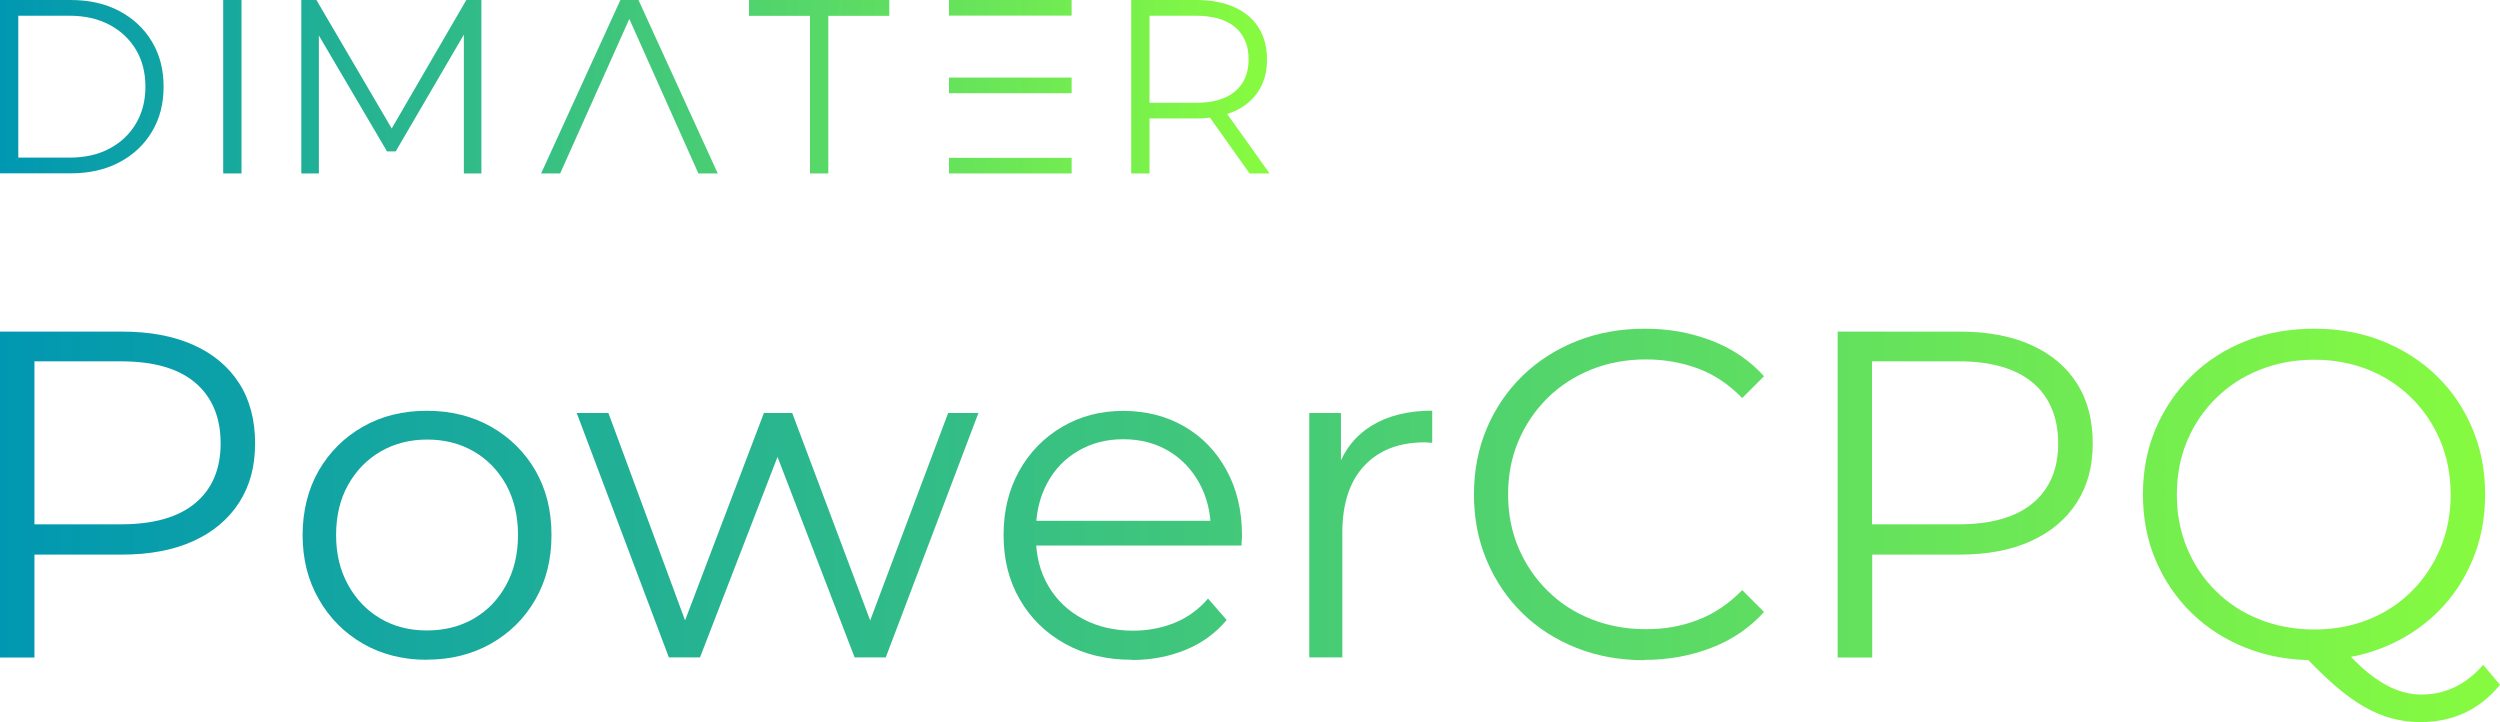 <?xml version="1.0" encoding="UTF-8"?>
<svg xmlns="http://www.w3.org/2000/svg" xmlns:xlink="http://www.w3.org/1999/xlink" id="Ebene_1" data-name="Ebene 1" viewBox="0 0 233.64 67.49">
  <defs>
    <style>
      .cls-1 {
        fill: url(#Unbenannter_Verlauf_11-8);
      }

      .cls-1, .cls-2, .cls-3, .cls-4, .cls-5, .cls-6, .cls-7, .cls-8, .cls-9, .cls-10, .cls-11, .cls-12, .cls-13, .cls-14, .cls-15, .cls-16 {
        stroke-width: 0px;
      }

      .cls-2 {
        fill: url(#Unbenannter_Verlauf_11-5);
      }

      .cls-3 {
        fill: url(#Unbenannter_Verlauf_11-7);
      }

      .cls-4 {
        fill: url(#Unbenannter_Verlauf_11-9);
      }

      .cls-5 {
        fill: url(#Unbenannter_Verlauf_11-6);
      }

      .cls-6 {
        fill: url(#Unbenannter_Verlauf_11-4);
      }

      .cls-7 {
        fill: url(#Unbenannter_Verlauf_11-2);
      }

      .cls-8 {
        fill: url(#Unbenannter_Verlauf_11-3);
      }

      .cls-9 {
        fill: url(#Unbenannter_Verlauf_11-15);
      }

      .cls-10 {
        fill: url(#Unbenannter_Verlauf_11-16);
      }

      .cls-11 {
        fill: url(#Unbenannter_Verlauf_11-14);
      }

      .cls-12 {
        fill: url(#Unbenannter_Verlauf_11-11);
      }

      .cls-13 {
        fill: url(#Unbenannter_Verlauf_11-10);
      }

      .cls-14 {
        fill: url(#Unbenannter_Verlauf_11-12);
      }

      .cls-15 {
        fill: url(#Unbenannter_Verlauf_11-13);
      }

      .cls-16 {
        fill: url(#Unbenannter_Verlauf_11);
      }
    </style>
    <linearGradient id="Unbenannter_Verlauf_11" data-name="Unbenannter Verlauf 11" x1="-.37" y1="46.22" x2="231.09" y2="46.22" gradientUnits="userSpaceOnUse">
      <stop offset="0" stop-color="#0097b2"></stop>
      <stop offset="1" stop-color="#85fa41"></stop>
    </linearGradient>
    <linearGradient id="Unbenannter_Verlauf_11-2" data-name="Unbenannter Verlauf 11" y1="50.02" x2="231.09" y2="50.02" xlink:href="#Unbenannter_Verlauf_11"></linearGradient>
    <linearGradient id="Unbenannter_Verlauf_11-3" data-name="Unbenannter Verlauf 11" y1="50.02" x2="231.09" y2="50.02" xlink:href="#Unbenannter_Verlauf_11"></linearGradient>
    <linearGradient id="Unbenannter_Verlauf_11-4" data-name="Unbenannter Verlauf 11" y1="50.02" x2="231.09" y2="50.02" xlink:href="#Unbenannter_Verlauf_11"></linearGradient>
    <linearGradient id="Unbenannter_Verlauf_11-5" data-name="Unbenannter Verlauf 11" y1="49.91" x2="231.09" y2="49.91" xlink:href="#Unbenannter_Verlauf_11"></linearGradient>
    <linearGradient id="Unbenannter_Verlauf_11-6" data-name="Unbenannter Verlauf 11" x2="231.09" xlink:href="#Unbenannter_Verlauf_11"></linearGradient>
    <linearGradient id="Unbenannter_Verlauf_11-7" data-name="Unbenannter Verlauf 11" y1="49.11" x2="231.09" y2="49.11" xlink:href="#Unbenannter_Verlauf_11"></linearGradient>
    <linearGradient id="Unbenannter_Verlauf_11-8" data-name="Unbenannter Verlauf 11" x1="0" y1="8.1" x2="118.82" y2="8.1" xlink:href="#Unbenannter_Verlauf_11"></linearGradient>
    <linearGradient id="Unbenannter_Verlauf_11-9" data-name="Unbenannter Verlauf 11" x1=".24" y1="8.1" x2="118.98" y2="8.1" xlink:href="#Unbenannter_Verlauf_11"></linearGradient>
    <linearGradient id="Unbenannter_Verlauf_11-10" data-name="Unbenannter Verlauf 11" x1=".87" y1="8.1" x2="118.92" y2="8.1" xlink:href="#Unbenannter_Verlauf_11"></linearGradient>
    <linearGradient id="Unbenannter_Verlauf_11-11" data-name="Unbenannter Verlauf 11" x1="2.56" y1="8.1" x2="118.93" y2="8.1" xlink:href="#Unbenannter_Verlauf_11"></linearGradient>
    <linearGradient id="Unbenannter_Verlauf_11-12" data-name="Unbenannter Verlauf 11" x1="-.73" y1="8.11" x2="116.72" y2="8.11" xlink:href="#Unbenannter_Verlauf_11"></linearGradient>
    <linearGradient id="Unbenannter_Verlauf_11-13" data-name="Unbenannter Verlauf 11" x1="-.63" y1="8.11" x2="116.72" y2="8.11" xlink:href="#Unbenannter_Verlauf_11"></linearGradient>
    <linearGradient id="Unbenannter_Verlauf_11-14" data-name="Unbenannter Verlauf 11" x1="-.77" y1="7.98" x2="116.72" y2="7.98" xlink:href="#Unbenannter_Verlauf_11"></linearGradient>
    <linearGradient id="Unbenannter_Verlauf_11-15" data-name="Unbenannter Verlauf 11" x1="-.61" y1=".73" x2="116.68" y2=".73" xlink:href="#Unbenannter_Verlauf_11"></linearGradient>
    <linearGradient id="Unbenannter_Verlauf_11-16" data-name="Unbenannter Verlauf 11" x1="-.08" y1="15.48" x2="116.24" y2="15.48" xlink:href="#Unbenannter_Verlauf_11"></linearGradient>
  </defs>
  <g>
    <path class="cls-16" d="M0,61.44v-30.45h11.4c2.58,0,4.8.41,6.66,1.24,1.86.83,3.28,2.02,4.28,3.57,1,1.55,1.5,3.43,1.5,5.63s-.5,4-1.5,5.55c-1,1.55-2.43,2.75-4.28,3.59-1.86.84-4.07,1.26-6.66,1.26H1.78l1.44-1.52v11.14H0ZM3.22,50.57l-1.44-1.57h9.53c3.04,0,5.36-.66,6.94-1.98s2.37-3.18,2.37-5.59-.79-4.32-2.37-5.66-3.89-2-6.94-2H1.78l1.44-1.52v18.31Z"></path>
    <path class="cls-7" d="M39.89,61.66c-2.23,0-4.22-.5-5.96-1.5-1.74-1-3.12-2.38-4.13-4.15-1.02-1.77-1.52-3.77-1.52-6s.51-4.31,1.52-6.05c1.01-1.74,2.39-3.1,4.13-4.09,1.74-.99,3.73-1.48,5.96-1.48s4.27.5,6.02,1.5c1.75,1,3.13,2.36,4.13,4.09s1.5,3.73,1.5,6.02-.5,4.27-1.5,6.02c-1,1.75-2.39,3.13-4.15,4.13-1.77,1-3.77,1.5-6,1.5ZM39.89,58.92c1.65,0,3.12-.37,4.39-1.11,1.28-.74,2.28-1.78,3.02-3.13.74-1.35,1.11-2.91,1.11-4.68s-.37-3.36-1.11-4.7c-.74-1.33-1.75-2.37-3.02-3.11-1.28-.74-2.73-1.11-4.35-1.11s-3.07.37-4.35,1.11c-1.28.74-2.29,1.78-3.04,3.11-.75,1.33-1.13,2.9-1.13,4.7s.38,3.33,1.13,4.68c.75,1.35,1.76,2.39,3.02,3.13,1.26.74,2.7,1.11,4.33,1.11Z"></path>
    <path class="cls-8" d="M62.51,61.44l-8.61-22.84h2.96l7.83,21.18h-1.35l8.05-21.18h2.65l7.96,21.18h-1.35l7.96-21.18h2.83l-8.66,22.84h-2.91l-7.66-19.92h.91l-7.7,19.92h-2.91Z"></path>
    <path class="cls-6" d="M105.79,61.66c-2.38,0-4.47-.5-6.26-1.5-1.8-1-3.21-2.38-4.22-4.13-1.02-1.75-1.52-3.76-1.52-6.02s.49-4.26,1.46-6,2.31-3.11,4-4.11c1.7-1,3.6-1.5,5.72-1.5s4.05.49,5.72,1.46c1.67.97,2.98,2.33,3.94,4.09.96,1.75,1.44,3.78,1.44,6.07,0,.15,0,.3-.02.46-.02.16-.02.33-.02.5h-19.88v-2.31h18.23l-1.22.91c0-1.65-.36-3.12-1.07-4.42-.71-1.29-1.67-2.3-2.89-3.02-1.22-.72-2.62-1.09-4.22-1.09s-2.97.36-4.22,1.09c-1.25.73-2.22,1.74-2.91,3.05-.7,1.3-1.04,2.8-1.04,4.48v.48c0,1.74.38,3.27,1.15,4.59.77,1.32,1.84,2.35,3.22,3.09,1.38.74,2.95,1.11,4.72,1.11,1.39,0,2.69-.25,3.89-.74,1.2-.49,2.24-1.25,3.11-2.26l1.74,2c-1.02,1.22-2.28,2.15-3.81,2.78s-3.2.96-5.02.96Z"></path>
    <path class="cls-2" d="M122.36,61.44v-22.84h2.96v6.22l-.3-1.09c.64-1.74,1.71-3.07,3.22-3.98,1.51-.91,3.38-1.37,5.61-1.37v3c-.12,0-.23,0-.35-.02-.12-.01-.23-.02-.35-.02-2.41,0-4.29.73-5.66,2.2-1.36,1.46-2.04,3.54-2.04,6.24v11.66h-3.09Z"></path>
    <path class="cls-5" d="M153.68,61.7c-2.29,0-4.41-.38-6.35-1.15-1.94-.77-3.63-1.85-5.05-3.24-1.42-1.39-2.53-3.03-3.33-4.92-.8-1.88-1.2-3.94-1.2-6.18s.4-4.29,1.2-6.18c.8-1.88,1.91-3.52,3.35-4.92,1.44-1.39,3.12-2.47,5.07-3.24,1.94-.77,4.06-1.15,6.35-1.15s4.28.37,6.22,1.11c1.94.74,3.58,1.85,4.92,3.33l-2.04,2.04c-1.25-1.28-2.62-2.2-4.13-2.76-1.51-.56-3.13-.85-4.87-.85-1.83,0-3.52.31-5.09.94s-2.93,1.51-4.09,2.65c-1.16,1.15-2.07,2.48-2.72,4-.65,1.52-.98,3.2-.98,5.02s.33,3.5.98,5.02c.65,1.52,1.56,2.86,2.72,4,1.16,1.15,2.52,2.03,4.09,2.65s3.26.93,5.09.93,3.36-.29,4.87-.87c1.51-.58,2.89-1.51,4.13-2.78l2.04,2.04c-1.33,1.48-2.97,2.6-4.92,3.35-1.94.75-4.03,1.13-6.26,1.13Z"></path>
    <path class="cls-16" d="M171.74,61.44v-30.45h11.4c2.58,0,4.8.41,6.66,1.24,1.86.83,3.28,2.02,4.28,3.57,1,1.55,1.5,3.43,1.5,5.63s-.5,4-1.5,5.55c-1,1.55-2.43,2.75-4.28,3.59-1.86.84-4.08,1.26-6.66,1.26h-9.61l1.44-1.52v11.14h-3.22ZM174.95,50.57l-1.44-1.57h9.53c3.05,0,5.36-.66,6.94-1.98,1.58-1.32,2.37-3.18,2.37-5.59s-.79-4.32-2.37-5.66c-1.58-1.33-3.89-2-6.94-2h-9.53l1.44-1.52v18.31Z"></path>
    <path class="cls-3" d="M216.28,61.7c-2.29,0-4.42-.38-6.37-1.15-1.96-.77-3.65-1.86-5.09-3.26-1.44-1.41-2.55-3.04-3.35-4.92-.8-1.87-1.2-3.92-1.2-6.16s.4-4.29,1.2-6.16c.8-1.87,1.91-3.51,3.35-4.92,1.44-1.41,3.12-2.49,5.07-3.26,1.94-.77,4.07-1.15,6.39-1.15s4.41.38,6.35,1.15c1.94.77,3.63,1.85,5.07,3.24,1.44,1.39,2.55,3.03,3.35,4.92.8,1.89,1.2,3.94,1.2,6.18s-.4,4.29-1.2,6.18c-.8,1.89-1.91,3.52-3.35,4.92-1.44,1.39-3.12,2.47-5.07,3.24-1.94.77-4.06,1.15-6.35,1.15ZM216.28,58.83c1.83,0,3.52-.31,5.07-.93,1.55-.62,2.9-1.51,4.04-2.65,1.15-1.14,2.04-2.49,2.68-4.02.64-1.54.96-3.2.96-5s-.32-3.5-.96-5.02c-.64-1.52-1.53-2.86-2.68-4s-2.49-2.03-4.04-2.65c-1.55-.62-3.24-.94-5.07-.94s-3.52.31-5.09.94c-1.57.62-2.93,1.51-4.09,2.65-1.16,1.15-2.06,2.48-2.7,4-.64,1.52-.96,3.2-.96,5.02s.32,3.47.96,5c.64,1.54,1.54,2.88,2.7,4.02,1.16,1.15,2.52,2.03,4.09,2.65,1.57.62,3.26.93,5.09.93ZM226.24,67.49c-.93,0-1.83-.12-2.7-.35s-1.75-.6-2.63-1.11-1.79-1.17-2.72-1.98c-.93-.81-1.94-1.8-3.04-2.96l3.52-.87c.9,1.07,1.78,1.96,2.63,2.65s1.7,1.21,2.52,1.54,1.65.5,2.46.5c2.26,0,4.19-.93,5.79-2.78l1.57,1.87c-1.91,2.32-4.38,3.48-7.4,3.48Z"></path>
  </g>
  <g>
    <g>
      <path class="cls-1" d="M0,16.21V0h6.6c1.73,0,3.25.34,4.55,1.03,1.3.69,2.32,1.64,3.05,2.86.73,1.22,1.09,2.62,1.09,4.21s-.36,3-1.09,4.21c-.73,1.22-1.74,2.17-3.05,2.86-1.3.69-2.82,1.03-4.55,1.03H0ZM1.71,14.73h4.79c1.44,0,2.68-.28,3.74-.85,1.06-.56,1.88-1.34,2.47-2.34.59-1,.88-2.14.88-3.44s-.29-2.46-.88-3.45c-.59-.99-1.41-1.76-2.47-2.33-1.06-.56-2.3-.85-3.74-.85H1.71v13.25Z"></path>
      <path class="cls-4" d="M20.86,16.21V0h1.71v16.21h-1.71Z"></path>
      <path class="cls-13" d="M28.16,16.21V0h1.41l7.41,12.64h-.74L43.58,0h1.41v16.21h-1.64V2.57h.39l-6.76,11.58h-.81l-6.81-11.58h.44v13.64h-1.64Z"></path>
      <path class="cls-12" d="M50.57,16.21L57.98,0h1.69l7.41,16.21h-1.81L58.47,1h.69l-6.81,15.21h-1.78Z"></path>
      <path class="cls-14" d="M75.7,16.21V1.48h-5.7V0h13.11v1.48h-5.7v14.73h-1.71Z"></path>
      <path class="cls-15" d="M105.72,16.21V0h6.07C113.16,0,114.34.22,115.33.66c.99.44,1.75,1.07,2.28,1.9.53.83.8,1.83.8,3s-.27,2.13-.8,2.95c-.53.83-1.29,1.46-2.28,1.9-.99.44-2.17.66-3.54.66h-5.12l.76-.79v5.93h-1.71ZM107.43,10.42l-.76-.81h5.07c1.62,0,2.85-.36,3.69-1.07.84-.71,1.26-1.71,1.26-2.99s-.42-2.3-1.26-3.01c-.84-.71-2.07-1.07-3.69-1.07h-5.07l.76-.81v9.75ZM116.78,16.21l-4.17-5.88h1.85l4.19,5.88h-1.88Z"></path>
    </g>
    <rect class="cls-11" x="88.69" y="7.25" width="11.46" height="1.46"></rect>
    <rect class="cls-9" x="88.69" y="0" width="11.46" height="1.46"></rect>
    <rect class="cls-10" x="88.69" y="14.75" width="11.46" height="1.46"></rect>
  </g>
</svg>
